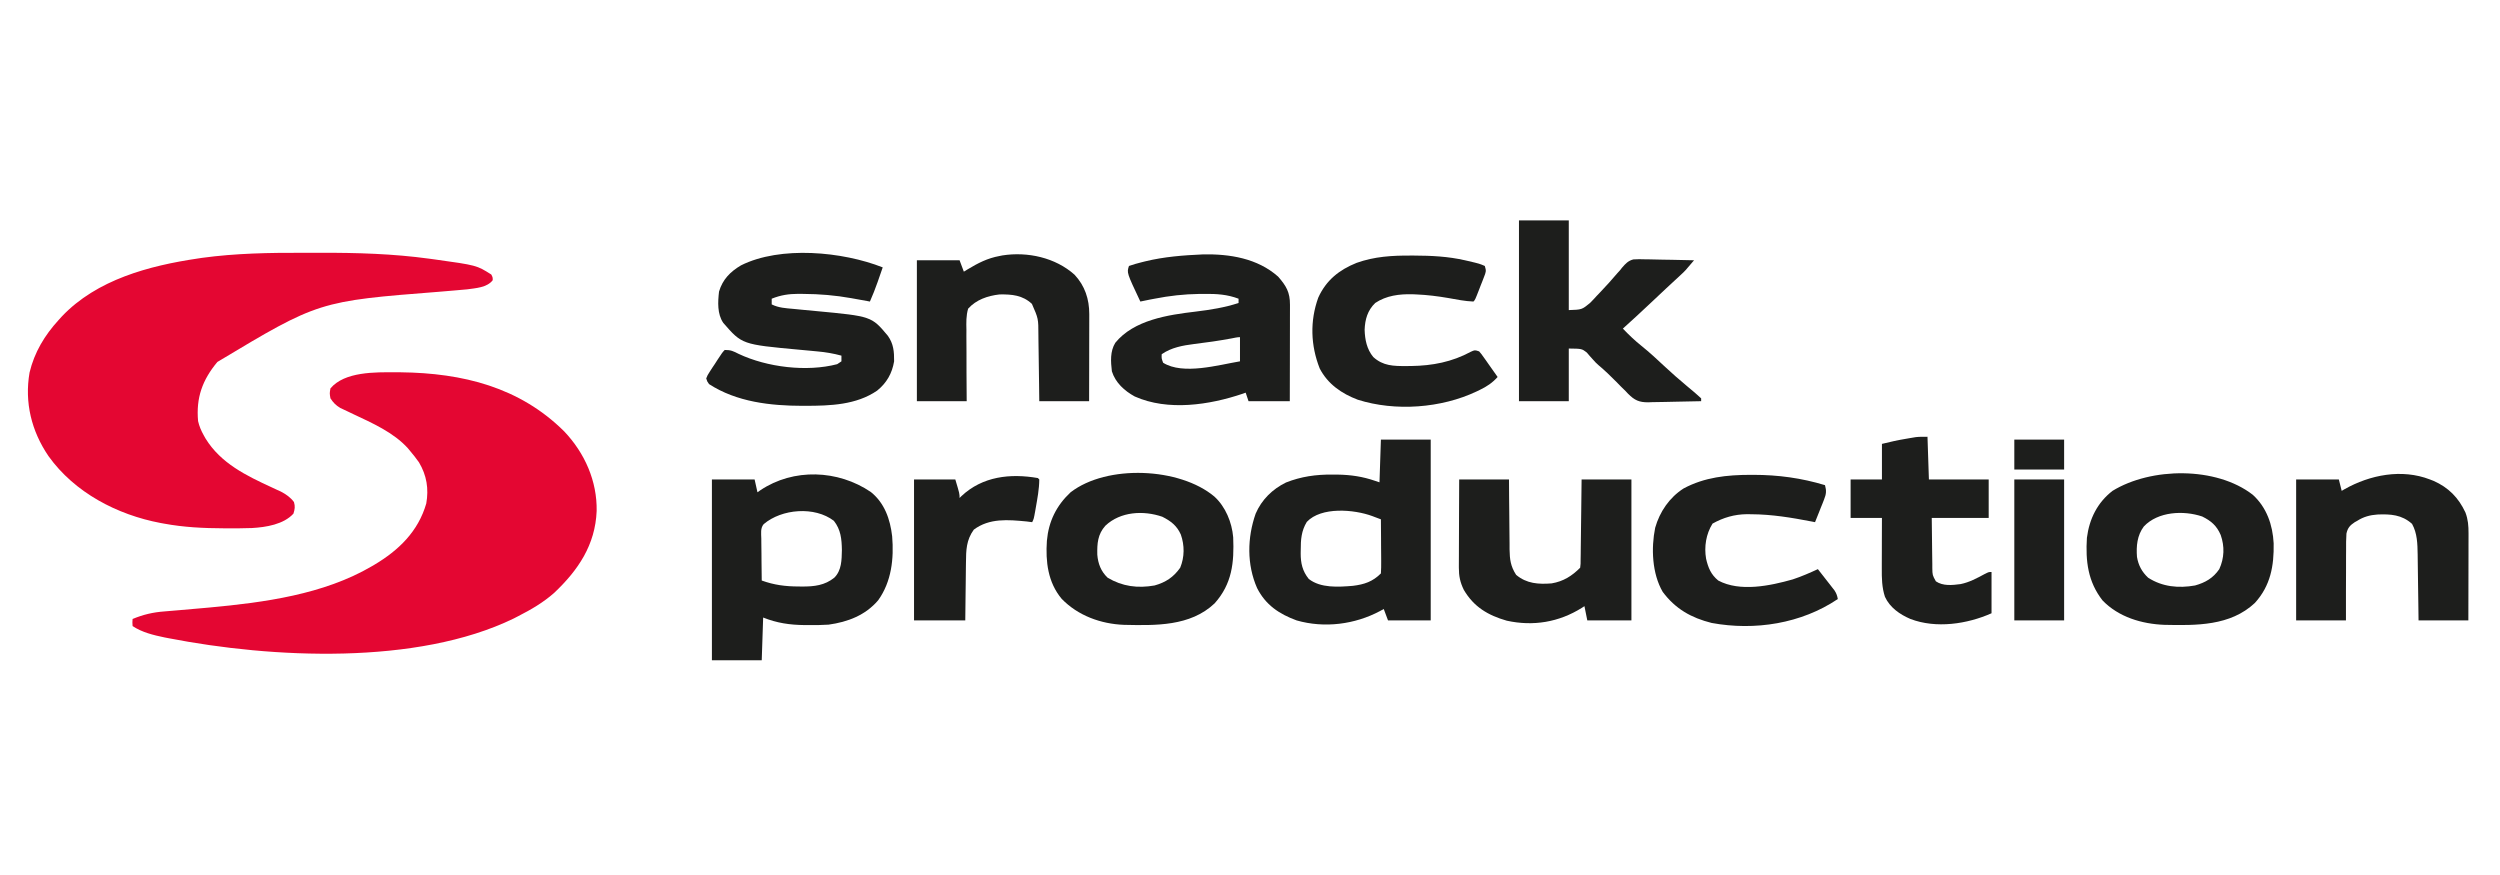 <?xml version="1.0" encoding="UTF-8"?>
<svg xmlns="http://www.w3.org/2000/svg" width="160" height="56" viewBox="0 0 160 56" fill="none">
  <g clip-path="url(#clip0_2883_91)">
    <path d="M25.311 23.826C25.424 23.826 25.537 23.827 25.654 23.827C29.6 23.874 33.261 24.771 36.12 27.62C37.428 29.005 38.219 30.787 38.186 32.704C38.098 34.879 37.001 36.493 35.463 37.948C34.764 38.563 33.999 39.009 33.173 39.431C33.075 39.482 32.977 39.533 32.875 39.585C26.683 42.591 17.401 42.131 10.809 40.849C10.673 40.823 10.673 40.823 10.534 40.796C9.826 40.649 9.094 40.474 8.486 40.069C8.469 39.83 8.469 39.83 8.486 39.614C9.172 39.33 9.795 39.184 10.534 39.13C10.631 39.122 10.728 39.113 10.829 39.105C11.036 39.087 11.243 39.07 11.451 39.053C11.994 39.009 12.537 38.96 13.081 38.91C13.188 38.901 13.295 38.891 13.406 38.881C16.9 38.559 20.719 38.044 23.791 36.243C23.875 36.194 23.875 36.194 23.961 36.144C25.519 35.216 26.764 34.014 27.281 32.224C27.448 31.283 27.31 30.424 26.815 29.591C26.637 29.338 26.45 29.1 26.25 28.865C26.204 28.808 26.157 28.751 26.109 28.693C25.19 27.676 23.825 27.075 22.606 26.502C22.488 26.446 22.369 26.389 22.251 26.332C22.093 26.256 21.935 26.182 21.776 26.108C21.488 25.935 21.333 25.774 21.149 25.494C21.092 25.175 21.092 25.175 21.149 24.857C22.054 23.776 24.026 23.82 25.311 23.826Z" fill="#E40632"></path>
    <path d="M19.425 16.179C19.788 16.18 20.152 16.179 20.515 16.178C22.839 16.172 25.156 16.24 27.463 16.555C27.58 16.571 27.697 16.587 27.818 16.603C30.506 16.977 30.506 16.977 31.442 17.569C31.534 17.748 31.534 17.748 31.534 17.933C31.175 18.405 30.449 18.44 29.9 18.518C29.629 18.546 29.358 18.569 29.087 18.59C28.881 18.608 28.675 18.625 28.47 18.642C28.364 18.651 28.258 18.66 28.149 18.669C20.398 19.275 20.398 19.275 13.912 23.165C12.947 24.323 12.543 25.462 12.677 26.951C12.755 27.285 12.873 27.564 13.041 27.862C13.08 27.931 13.118 28 13.158 28.071C14.134 29.653 15.76 30.439 17.388 31.19C17.491 31.238 17.593 31.285 17.699 31.335C17.791 31.377 17.883 31.418 17.978 31.462C18.307 31.636 18.592 31.83 18.814 32.132C18.898 32.416 18.868 32.592 18.78 32.873C18.149 33.565 17.02 33.743 16.129 33.794C15.609 33.814 15.088 33.814 14.567 33.812C14.486 33.812 14.406 33.812 14.323 33.812C13.03 33.807 11.764 33.747 10.49 33.51C10.421 33.497 10.351 33.485 10.279 33.472C7.497 32.946 4.776 31.529 3.103 29.19C2.016 27.595 1.56 25.756 1.892 23.839C2.2 22.549 2.86 21.455 3.749 20.484C3.819 20.406 3.89 20.329 3.962 20.249C6.199 17.892 9.552 17.004 12.66 16.544C12.751 16.53 12.842 16.517 12.937 16.502C15.091 16.208 17.255 16.172 19.425 16.179Z" fill="#E40632"></path>
    <path d="M55.735 31.489C56.616 32.197 56.972 33.233 57.098 34.324C57.217 35.748 57.059 37.225 56.203 38.417C55.387 39.377 54.256 39.807 53.032 39.977C52.63 40.004 52.229 40.008 51.825 40.006C51.717 40.006 51.608 40.005 51.497 40.005C50.546 39.994 49.73 39.877 48.842 39.522C48.812 40.424 48.782 41.325 48.751 42.255C47.699 42.255 46.647 42.255 45.562 42.255C45.562 38.437 45.562 34.619 45.562 30.686C46.464 30.686 47.366 30.686 48.295 30.686C48.355 30.956 48.416 31.227 48.478 31.506C48.537 31.464 48.597 31.422 48.658 31.379C50.782 29.951 53.633 30.061 55.735 31.489ZM48.876 33.545C48.655 33.805 48.718 34.15 48.724 34.476C48.725 34.552 48.725 34.629 48.725 34.708C48.727 34.952 48.73 35.196 48.734 35.44C48.735 35.605 48.736 35.771 48.737 35.936C48.74 36.342 48.745 36.748 48.751 37.154C49.544 37.439 50.268 37.534 51.108 37.535C51.185 37.536 51.262 37.537 51.342 37.538C52.107 37.54 52.785 37.466 53.397 36.971C53.868 36.5 53.867 35.834 53.881 35.206C53.87 34.501 53.813 33.899 53.368 33.333C52.141 32.391 50.033 32.56 48.876 33.545Z" fill="#1D1E1C"></path>
    <path d="M88.378 28.136C89.43 28.136 90.482 28.136 91.566 28.136C91.566 31.953 91.566 35.771 91.566 39.705C90.665 39.705 89.763 39.705 88.833 39.705C88.743 39.464 88.653 39.224 88.56 38.976C88.482 39.019 88.403 39.062 88.323 39.106C86.714 39.964 84.765 40.218 82.986 39.707C81.869 39.298 81 38.718 80.452 37.633C79.791 36.129 79.822 34.409 80.362 32.873C80.744 31.983 81.435 31.304 82.303 30.88C83.273 30.496 84.224 30.364 85.264 30.373C85.374 30.374 85.485 30.374 85.6 30.374C86.453 30.388 87.207 30.498 88.014 30.777C88.149 30.823 88.149 30.823 88.287 30.869C88.317 29.967 88.347 29.065 88.378 28.136ZM83.635 33.402C83.286 33.977 83.246 34.536 83.248 35.19C83.247 35.263 83.245 35.337 83.244 35.413C83.243 36.043 83.356 36.549 83.76 37.051C84.518 37.65 85.668 37.569 86.585 37.493C87.318 37.403 87.851 37.225 88.378 36.699C88.394 36.437 88.399 36.185 88.396 35.923C88.395 35.847 88.395 35.77 88.395 35.691C88.394 35.446 88.392 35.201 88.389 34.956C88.388 34.79 88.388 34.624 88.387 34.459C88.385 34.051 88.382 33.644 88.378 33.237C88.261 33.193 88.144 33.149 88.026 33.105C87.929 33.068 87.929 33.068 87.829 33.03C86.665 32.6 84.56 32.417 83.635 33.402Z" fill="#1D1E1C"></path>
    <path d="M76.978 16.282C78.695 16.243 80.48 16.533 81.796 17.7C82.314 18.29 82.562 18.702 82.558 19.502C82.558 19.569 82.558 19.636 82.558 19.704C82.558 19.925 82.557 20.145 82.556 20.365C82.556 20.518 82.556 20.671 82.556 20.824C82.556 21.226 82.555 21.628 82.554 22.03C82.553 22.44 82.552 22.851 82.552 23.261C82.551 24.066 82.549 24.871 82.547 25.676C81.676 25.676 80.804 25.676 79.906 25.676C79.846 25.496 79.785 25.315 79.723 25.13C79.663 25.151 79.603 25.174 79.541 25.196C77.403 25.92 74.748 26.323 72.622 25.374C71.964 25.013 71.388 24.494 71.16 23.763C71.087 23.141 71.04 22.493 71.377 21.941C72.565 20.475 74.763 20.15 76.518 19.943C77.459 19.827 78.366 19.688 79.268 19.391C79.268 19.3 79.268 19.21 79.268 19.117C78.539 18.842 77.867 18.801 77.093 18.81C76.919 18.811 76.919 18.811 76.742 18.812C75.773 18.826 74.842 18.93 73.893 19.117C73.738 19.146 73.738 19.146 73.58 19.176C73.38 19.215 73.181 19.256 72.982 19.299C72.11 17.452 72.11 17.452 72.254 17.022C72.519 16.929 72.773 16.855 73.045 16.789C73.124 16.769 73.202 16.749 73.283 16.729C74.506 16.43 75.725 16.338 76.978 16.282ZM78.811 21.66C78.02 21.805 77.228 21.922 76.43 22.016C75.701 22.108 74.961 22.241 74.349 22.67C74.336 22.936 74.336 22.936 74.44 23.216C75.716 24.014 77.983 23.355 79.359 23.125C79.359 22.614 79.359 22.103 79.359 21.577C79.174 21.577 78.993 21.627 78.811 21.66Z" fill="#1D1E1C"></path>
    <path d="M56.494 17.113C56.409 17.358 56.324 17.603 56.238 17.848C56.202 17.951 56.202 17.951 56.166 18.056C56.018 18.478 55.855 18.89 55.674 19.3C55.624 19.29 55.574 19.28 55.522 19.27C55.239 19.216 54.956 19.166 54.672 19.117C54.608 19.106 54.544 19.094 54.478 19.082C53.457 18.899 52.454 18.816 51.416 18.81C51.255 18.808 51.255 18.808 51.09 18.806C50.464 18.81 49.971 18.884 49.389 19.117C49.389 19.238 49.389 19.358 49.389 19.482C49.834 19.704 50.29 19.725 50.777 19.769C50.965 19.787 51.152 19.806 51.339 19.824C51.632 19.852 51.925 19.88 52.218 19.907C55.777 20.242 55.777 20.242 56.821 21.489C57.187 21.999 57.229 22.506 57.223 23.126C57.093 23.899 56.748 24.503 56.139 24.998C54.8 25.92 53.119 25.971 51.552 25.972C51.488 25.972 51.423 25.972 51.357 25.973C49.303 25.969 47.148 25.728 45.38 24.583C45.26 24.418 45.26 24.418 45.198 24.219C45.281 24.01 45.281 24.01 45.427 23.785C45.479 23.704 45.531 23.623 45.585 23.539C45.642 23.455 45.698 23.371 45.756 23.285C45.81 23.2 45.865 23.115 45.921 23.027C46.228 22.559 46.228 22.559 46.383 22.397C46.779 22.397 46.924 22.47 47.271 22.647C49.089 23.505 51.627 23.817 53.579 23.308C53.669 23.248 53.76 23.188 53.852 23.126C53.852 23.005 53.852 22.885 53.852 22.761C53.34 22.622 52.849 22.538 52.32 22.491C52.166 22.476 52.013 22.462 51.859 22.447C51.621 22.425 51.383 22.403 51.145 22.381C47.489 22.044 47.489 22.044 46.291 20.666C45.898 20.095 45.941 19.324 46.018 18.662C46.245 17.887 46.74 17.386 47.424 16.983C49.946 15.72 53.921 16.096 56.494 17.113Z" fill="#1D1E1C"></path>
    <path d="M144.18 31.668C145.067 32.476 145.452 33.592 145.514 34.772C145.541 36.215 145.314 37.486 144.311 38.589C142.735 40.069 140.549 40.031 138.529 39.99C137.082 39.936 135.592 39.495 134.564 38.429C133.624 37.227 133.469 35.907 133.562 34.421C133.716 33.213 134.228 32.169 135.201 31.415C137.669 29.9 141.84 29.846 144.18 31.668ZM137.206 33.693C136.776 34.264 136.714 34.947 136.767 35.644C136.856 36.18 137.082 36.599 137.479 36.972C138.391 37.56 139.426 37.658 140.484 37.47C141.141 37.286 141.642 36.998 142.034 36.425C142.358 35.714 142.381 34.972 142.125 34.239C141.87 33.648 141.519 33.34 140.94 33.055C139.746 32.652 138.11 32.734 137.206 33.693Z" fill="#1D1E1C"></path>
    <path d="M77.719 31.779C78.434 32.431 78.842 33.428 78.924 34.383C78.991 35.998 78.859 37.355 77.737 38.614C76.175 40.098 73.94 40.031 71.934 39.99C70.455 39.932 68.99 39.402 67.949 38.327C67.064 37.272 66.91 35.941 67.001 34.613C67.109 33.374 67.607 32.357 68.519 31.506C70.85 29.71 75.502 29.916 77.719 31.779ZM70.747 33.642C70.248 34.198 70.214 34.782 70.227 35.496C70.272 36.072 70.462 36.568 70.887 36.972C71.828 37.535 72.812 37.661 73.893 37.47C74.601 37.272 75.104 36.942 75.533 36.334C75.814 35.652 75.816 34.903 75.573 34.21C75.315 33.637 74.939 33.352 74.389 33.072C73.179 32.654 71.71 32.736 70.747 33.642Z" fill="#1D1E1C"></path>
    <path d="M97.214 14.107C98.266 14.107 99.318 14.107 100.402 14.107C100.402 16.001 100.402 17.895 100.402 19.846C101.239 19.818 101.239 19.818 101.758 19.393C101.831 19.319 101.903 19.244 101.977 19.168C102.085 19.05 102.085 19.05 102.196 18.93C102.269 18.854 102.342 18.778 102.417 18.699C102.794 18.305 103.157 17.901 103.51 17.485C103.567 17.423 103.623 17.36 103.682 17.296C103.724 17.242 103.766 17.189 103.809 17.134C104.028 16.879 104.202 16.688 104.534 16.602C104.785 16.584 105.027 16.586 105.278 16.596C105.368 16.597 105.459 16.598 105.551 16.599C105.837 16.602 106.123 16.61 106.409 16.618C106.603 16.621 106.798 16.624 106.993 16.627C107.468 16.634 107.943 16.645 108.419 16.658C107.85 17.333 107.85 17.333 107.554 17.606C107.498 17.658 107.442 17.71 107.385 17.764C107.326 17.818 107.267 17.872 107.206 17.928C107.077 18.047 106.948 18.167 106.819 18.287C106.752 18.349 106.686 18.41 106.618 18.473C106.281 18.787 105.946 19.103 105.612 19.419C105.035 19.963 104.454 20.501 103.864 21.03C104.242 21.428 104.631 21.798 105.06 22.141C105.59 22.566 106.082 23.026 106.578 23.49C107.015 23.9 107.467 24.291 107.926 24.676C107.985 24.725 108.043 24.774 108.103 24.825C108.221 24.925 108.339 25.023 108.458 25.122C108.6 25.242 108.738 25.368 108.874 25.494C108.874 25.554 108.874 25.614 108.874 25.676C108.304 25.692 107.733 25.704 107.163 25.711C106.969 25.715 106.775 25.719 106.581 25.724C106.302 25.732 106.022 25.736 105.743 25.738C105.657 25.742 105.571 25.745 105.482 25.748C104.901 25.749 104.613 25.616 104.201 25.205C104.15 25.15 104.099 25.095 104.046 25.039C103.945 24.939 103.843 24.839 103.741 24.74C103.645 24.642 103.55 24.544 103.454 24.447C103.083 24.071 102.71 23.709 102.305 23.371C102.133 23.217 102.133 23.217 101.939 23C101.838 22.887 101.838 22.887 101.735 22.773C101.646 22.669 101.646 22.669 101.556 22.563C101.236 22.316 101.236 22.316 100.402 22.306C100.402 23.418 100.402 24.53 100.402 25.676C99.35 25.676 98.298 25.676 97.214 25.676C97.214 21.858 97.214 18.041 97.214 14.107Z" fill="#1D1E1C"></path>
    <path d="M68.769 17.58C69.434 18.287 69.715 19.152 69.713 20.102C69.713 20.163 69.713 20.223 69.713 20.285C69.713 20.484 69.712 20.683 69.712 20.881C69.712 21.02 69.711 21.158 69.711 21.296C69.711 21.659 69.71 22.022 69.709 22.385C69.708 22.82 69.708 23.256 69.707 23.692C69.706 24.354 69.704 25.015 69.703 25.676C68.651 25.676 67.599 25.676 66.514 25.676C66.51 25.317 66.505 24.959 66.501 24.589C66.496 24.24 66.491 23.891 66.486 23.542C66.482 23.3 66.479 23.058 66.476 22.816C66.472 22.468 66.467 22.119 66.461 21.771C66.46 21.664 66.459 21.556 66.458 21.446C66.456 20.391 66.456 20.391 66.042 19.448C65.442 18.888 64.763 18.831 63.964 18.844C63.205 18.933 62.483 19.176 61.96 19.755C61.828 20.205 61.84 20.648 61.851 21.113C61.85 21.244 61.85 21.376 61.849 21.508C61.847 21.854 61.85 22.198 61.855 22.544C61.859 22.959 61.857 23.374 61.856 23.789C61.855 24.418 61.863 25.047 61.868 25.676C60.816 25.676 59.764 25.676 58.68 25.676C58.68 22.7 58.68 19.724 58.68 16.658C59.582 16.658 60.484 16.658 61.413 16.658C61.503 16.898 61.593 17.139 61.686 17.387C61.767 17.337 61.847 17.288 61.93 17.237C62.59 16.84 63.197 16.525 63.964 16.385C64.059 16.366 64.059 16.366 64.157 16.346C65.766 16.094 67.547 16.486 68.769 17.58Z" fill="#1D1E1C"></path>
    <path d="M155.516 30.686C155.593 30.716 155.671 30.746 155.751 30.777C156.71 31.203 157.347 31.856 157.788 32.8C157.957 33.248 157.987 33.653 157.986 34.131C157.986 34.191 157.986 34.252 157.986 34.314C157.986 34.513 157.985 34.711 157.984 34.91C157.984 35.048 157.984 35.186 157.984 35.325C157.983 35.687 157.983 36.05 157.982 36.413C157.98 36.849 157.98 37.285 157.979 37.721C157.979 38.382 157.977 39.043 157.975 39.705C156.923 39.705 155.871 39.705 154.787 39.705C154.782 39.346 154.778 38.987 154.773 38.618C154.768 38.269 154.763 37.919 154.758 37.57C154.754 37.328 154.751 37.087 154.748 36.845C154.744 36.496 154.739 36.148 154.734 35.799C154.732 35.692 154.731 35.585 154.73 35.474C154.718 34.798 154.706 34.13 154.371 33.528C153.714 32.938 153.003 32.895 152.155 32.929C151.682 32.963 151.271 33.071 150.87 33.328C150.818 33.356 150.766 33.385 150.713 33.414C150.401 33.621 150.253 33.778 150.172 34.149C150.149 34.502 150.146 34.851 150.15 35.203C150.149 35.333 150.148 35.463 150.147 35.593C150.144 35.934 150.144 36.274 150.146 36.615C150.147 37.024 150.144 37.434 150.141 37.843C150.137 38.464 150.14 39.084 150.141 39.705C149.089 39.705 148.037 39.705 146.953 39.705C146.953 36.729 146.953 33.753 146.953 30.686C147.854 30.686 148.756 30.686 149.686 30.686C149.746 30.927 149.806 31.168 149.868 31.415C149.928 31.38 149.989 31.345 150.052 31.308C151.678 30.389 153.713 29.987 155.516 30.686Z" fill="#1D1E1C"></path>
    <path d="M93.388 30.686C94.44 30.686 95.492 30.686 96.576 30.686C96.579 31.066 96.581 31.446 96.583 31.837C96.586 32.141 96.59 32.445 96.593 32.749C96.597 33.069 96.6 33.39 96.601 33.71C96.603 34.078 96.607 34.446 96.612 34.814C96.612 34.928 96.612 35.042 96.612 35.159C96.623 35.804 96.678 36.244 97.032 36.79C97.701 37.355 98.468 37.404 99.309 37.336C100.058 37.208 100.599 36.866 101.131 36.334C101.161 36.087 101.161 36.087 101.16 35.795C101.162 35.682 101.164 35.569 101.166 35.453C101.167 35.329 101.168 35.205 101.169 35.081C101.171 34.955 101.172 34.828 101.174 34.702C101.179 34.369 101.182 34.036 101.186 33.704C101.19 33.364 101.194 33.025 101.199 32.685C101.208 32.019 101.215 31.353 101.222 30.686C102.274 30.686 103.327 30.686 104.411 30.686C104.411 33.663 104.411 36.639 104.411 39.705C103.479 39.705 102.547 39.705 101.587 39.705C101.526 39.404 101.466 39.103 101.404 38.794C101.35 38.829 101.296 38.864 101.24 38.901C99.775 39.821 98.126 40.097 96.432 39.724C95.231 39.38 94.321 38.839 93.685 37.752C93.449 37.272 93.365 36.867 93.367 36.333C93.367 36.272 93.367 36.21 93.367 36.147C93.367 35.946 93.369 35.745 93.37 35.544C93.371 35.404 93.371 35.263 93.371 35.123C93.372 34.756 93.373 34.388 93.375 34.021C93.378 33.579 93.379 33.137 93.379 32.696C93.381 32.026 93.385 31.356 93.388 30.686Z" fill="#1D1E1C"></path>
    <path d="M90.291 16.356C90.396 16.356 90.396 16.356 90.504 16.356C91.605 16.36 92.675 16.411 93.753 16.657C93.817 16.672 93.882 16.687 93.949 16.702C94.69 16.876 94.69 16.876 95.028 17.022C95.137 17.349 95.094 17.424 94.972 17.737C94.939 17.822 94.906 17.907 94.873 17.995C94.837 18.083 94.802 18.172 94.766 18.263C94.732 18.352 94.697 18.442 94.662 18.534C94.405 19.194 94.405 19.194 94.299 19.299C93.757 19.278 93.216 19.167 92.682 19.072C92.008 18.956 91.34 18.873 90.655 18.844C90.569 18.84 90.482 18.836 90.392 18.832C89.549 18.814 88.73 18.914 88.014 19.39C87.524 19.867 87.361 20.44 87.336 21.104C87.355 21.737 87.475 22.349 87.887 22.847C88.516 23.423 89.189 23.431 90.006 23.427C90.108 23.426 90.21 23.426 90.314 23.425C91.67 23.406 92.926 23.166 94.133 22.513C94.39 22.396 94.39 22.396 94.664 22.488C94.803 22.648 94.803 22.648 94.949 22.855C95.028 22.966 95.028 22.966 95.109 23.078C95.163 23.156 95.217 23.233 95.273 23.313C95.356 23.43 95.356 23.43 95.44 23.549C95.577 23.741 95.713 23.934 95.848 24.127C95.505 24.506 95.168 24.731 94.709 24.953C94.645 24.984 94.58 25.016 94.513 25.048C92.241 26.127 89.298 26.344 86.898 25.582C85.865 25.192 84.975 24.577 84.461 23.581C83.88 22.105 83.828 20.547 84.369 19.048C84.875 17.932 85.709 17.27 86.824 16.823C87.963 16.416 89.094 16.35 90.291 16.356Z" fill="#1D1E1C"></path>
    <path d="M112.034 30.39C112.097 30.39 112.159 30.39 112.223 30.39C113.801 30.391 115.289 30.593 116.8 31.05C116.901 31.415 116.88 31.619 116.74 31.969C116.707 32.054 116.674 32.138 116.64 32.226C116.587 32.357 116.587 32.357 116.532 32.491C116.497 32.58 116.462 32.669 116.426 32.761C116.339 32.981 116.251 33.2 116.162 33.419C116.092 33.405 116.022 33.391 115.95 33.377C114.666 33.129 113.404 32.918 112.091 32.912C111.944 32.91 111.944 32.91 111.794 32.908C111 32.918 110.297 33.122 109.603 33.51C109.184 34.177 109.057 34.995 109.19 35.759C109.322 36.335 109.503 36.774 109.968 37.154C111.355 37.897 113.284 37.493 114.734 37.082C115.287 36.899 115.816 36.669 116.344 36.425C116.541 36.675 116.736 36.925 116.931 37.176C116.986 37.247 117.042 37.318 117.1 37.391C117.153 37.46 117.206 37.528 117.261 37.599C117.31 37.662 117.359 37.725 117.41 37.79C117.53 37.975 117.581 38.122 117.62 38.338C115.288 39.911 112.308 40.379 109.546 39.869C108.239 39.541 107.227 38.97 106.415 37.882C105.73 36.709 105.666 35.085 105.931 33.777C106.221 32.753 106.846 31.837 107.75 31.261C109.097 30.539 110.529 30.392 112.034 30.39Z" fill="#1D1E1C"></path>
    <path d="M123.359 27.953C123.389 28.855 123.419 29.757 123.45 30.686C124.712 30.686 125.975 30.686 127.276 30.686C127.276 31.498 127.276 32.31 127.276 33.146C126.073 33.146 124.871 33.146 123.632 33.146C123.637 33.684 123.642 34.222 123.651 34.76C123.653 34.944 123.655 35.127 123.657 35.31C123.659 35.573 123.663 35.836 123.668 36.099C123.668 36.181 123.668 36.263 123.668 36.347C123.676 36.809 123.676 36.809 123.896 37.205C124.351 37.517 124.95 37.452 125.477 37.382C126.037 37.268 126.515 37.009 127.014 36.74C127.276 36.607 127.276 36.607 127.458 36.607C127.458 37.479 127.458 38.351 127.458 39.249C125.901 39.941 123.907 40.242 122.265 39.613C121.587 39.322 120.953 38.884 120.637 38.196C120.437 37.584 120.431 37.004 120.435 36.366C120.435 36.274 120.435 36.182 120.435 36.087C120.436 35.793 120.437 35.5 120.438 35.207C120.438 35.007 120.439 34.808 120.439 34.609C120.44 34.121 120.442 33.633 120.444 33.146C119.782 33.146 119.121 33.146 118.439 33.146C118.439 32.334 118.439 31.523 118.439 30.686C119.101 30.686 119.762 30.686 120.444 30.686C120.444 29.935 120.444 29.183 120.444 28.409C120.968 28.278 121.473 28.166 122.004 28.079C122.074 28.067 122.144 28.054 122.217 28.042C122.286 28.03 122.355 28.019 122.426 28.007C122.517 27.991 122.517 27.991 122.611 27.976C122.859 27.948 123.109 27.953 123.359 27.953Z" fill="#1D1E1C"></path>
    <path d="M66.423 30.595C66.469 30.64 66.469 30.64 66.514 30.686C66.51 31.299 66.392 31.911 66.287 32.514C66.275 32.582 66.263 32.65 66.251 32.721C66.162 33.213 66.162 33.213 66.059 33.419C65.941 33.404 65.822 33.389 65.7 33.373C64.522 33.261 63.322 33.149 62.324 33.897C61.842 34.56 61.827 35.211 61.822 36.004C61.82 36.11 61.819 36.216 61.817 36.325C61.812 36.662 61.809 36.999 61.806 37.336C61.803 37.565 61.8 37.794 61.797 38.024C61.789 38.584 61.783 39.144 61.778 39.704C60.695 39.704 59.613 39.704 58.498 39.704C58.498 36.728 58.498 33.752 58.498 30.686C59.37 30.686 60.242 30.686 61.14 30.686C61.413 31.597 61.413 31.597 61.413 31.87C61.453 31.831 61.493 31.791 61.534 31.75C62.881 30.485 64.652 30.288 66.423 30.595Z" fill="#1D1E1C"></path>
    <path d="M128.916 30.686C129.968 30.686 131.02 30.686 132.104 30.686C132.104 33.663 132.104 36.639 132.104 39.705C131.052 39.705 130 39.705 128.916 39.705C128.916 36.729 128.916 33.753 128.916 30.686Z" fill="#1D1E1C"></path>
    <path d="M128.916 28.136C129.968 28.136 131.02 28.136 132.104 28.136C132.104 28.767 132.104 29.398 132.104 30.049C131.052 30.049 130 30.049 128.916 30.049C128.916 29.417 128.916 28.786 128.916 28.136Z" fill="#1D1E1C"></path>
  </g>
  <defs>
    <clipPath id="clip0_2883_91">
      <rect width="159.8" height="56" fill="white"></rect>
    </clipPath>
  </defs>
</svg>
